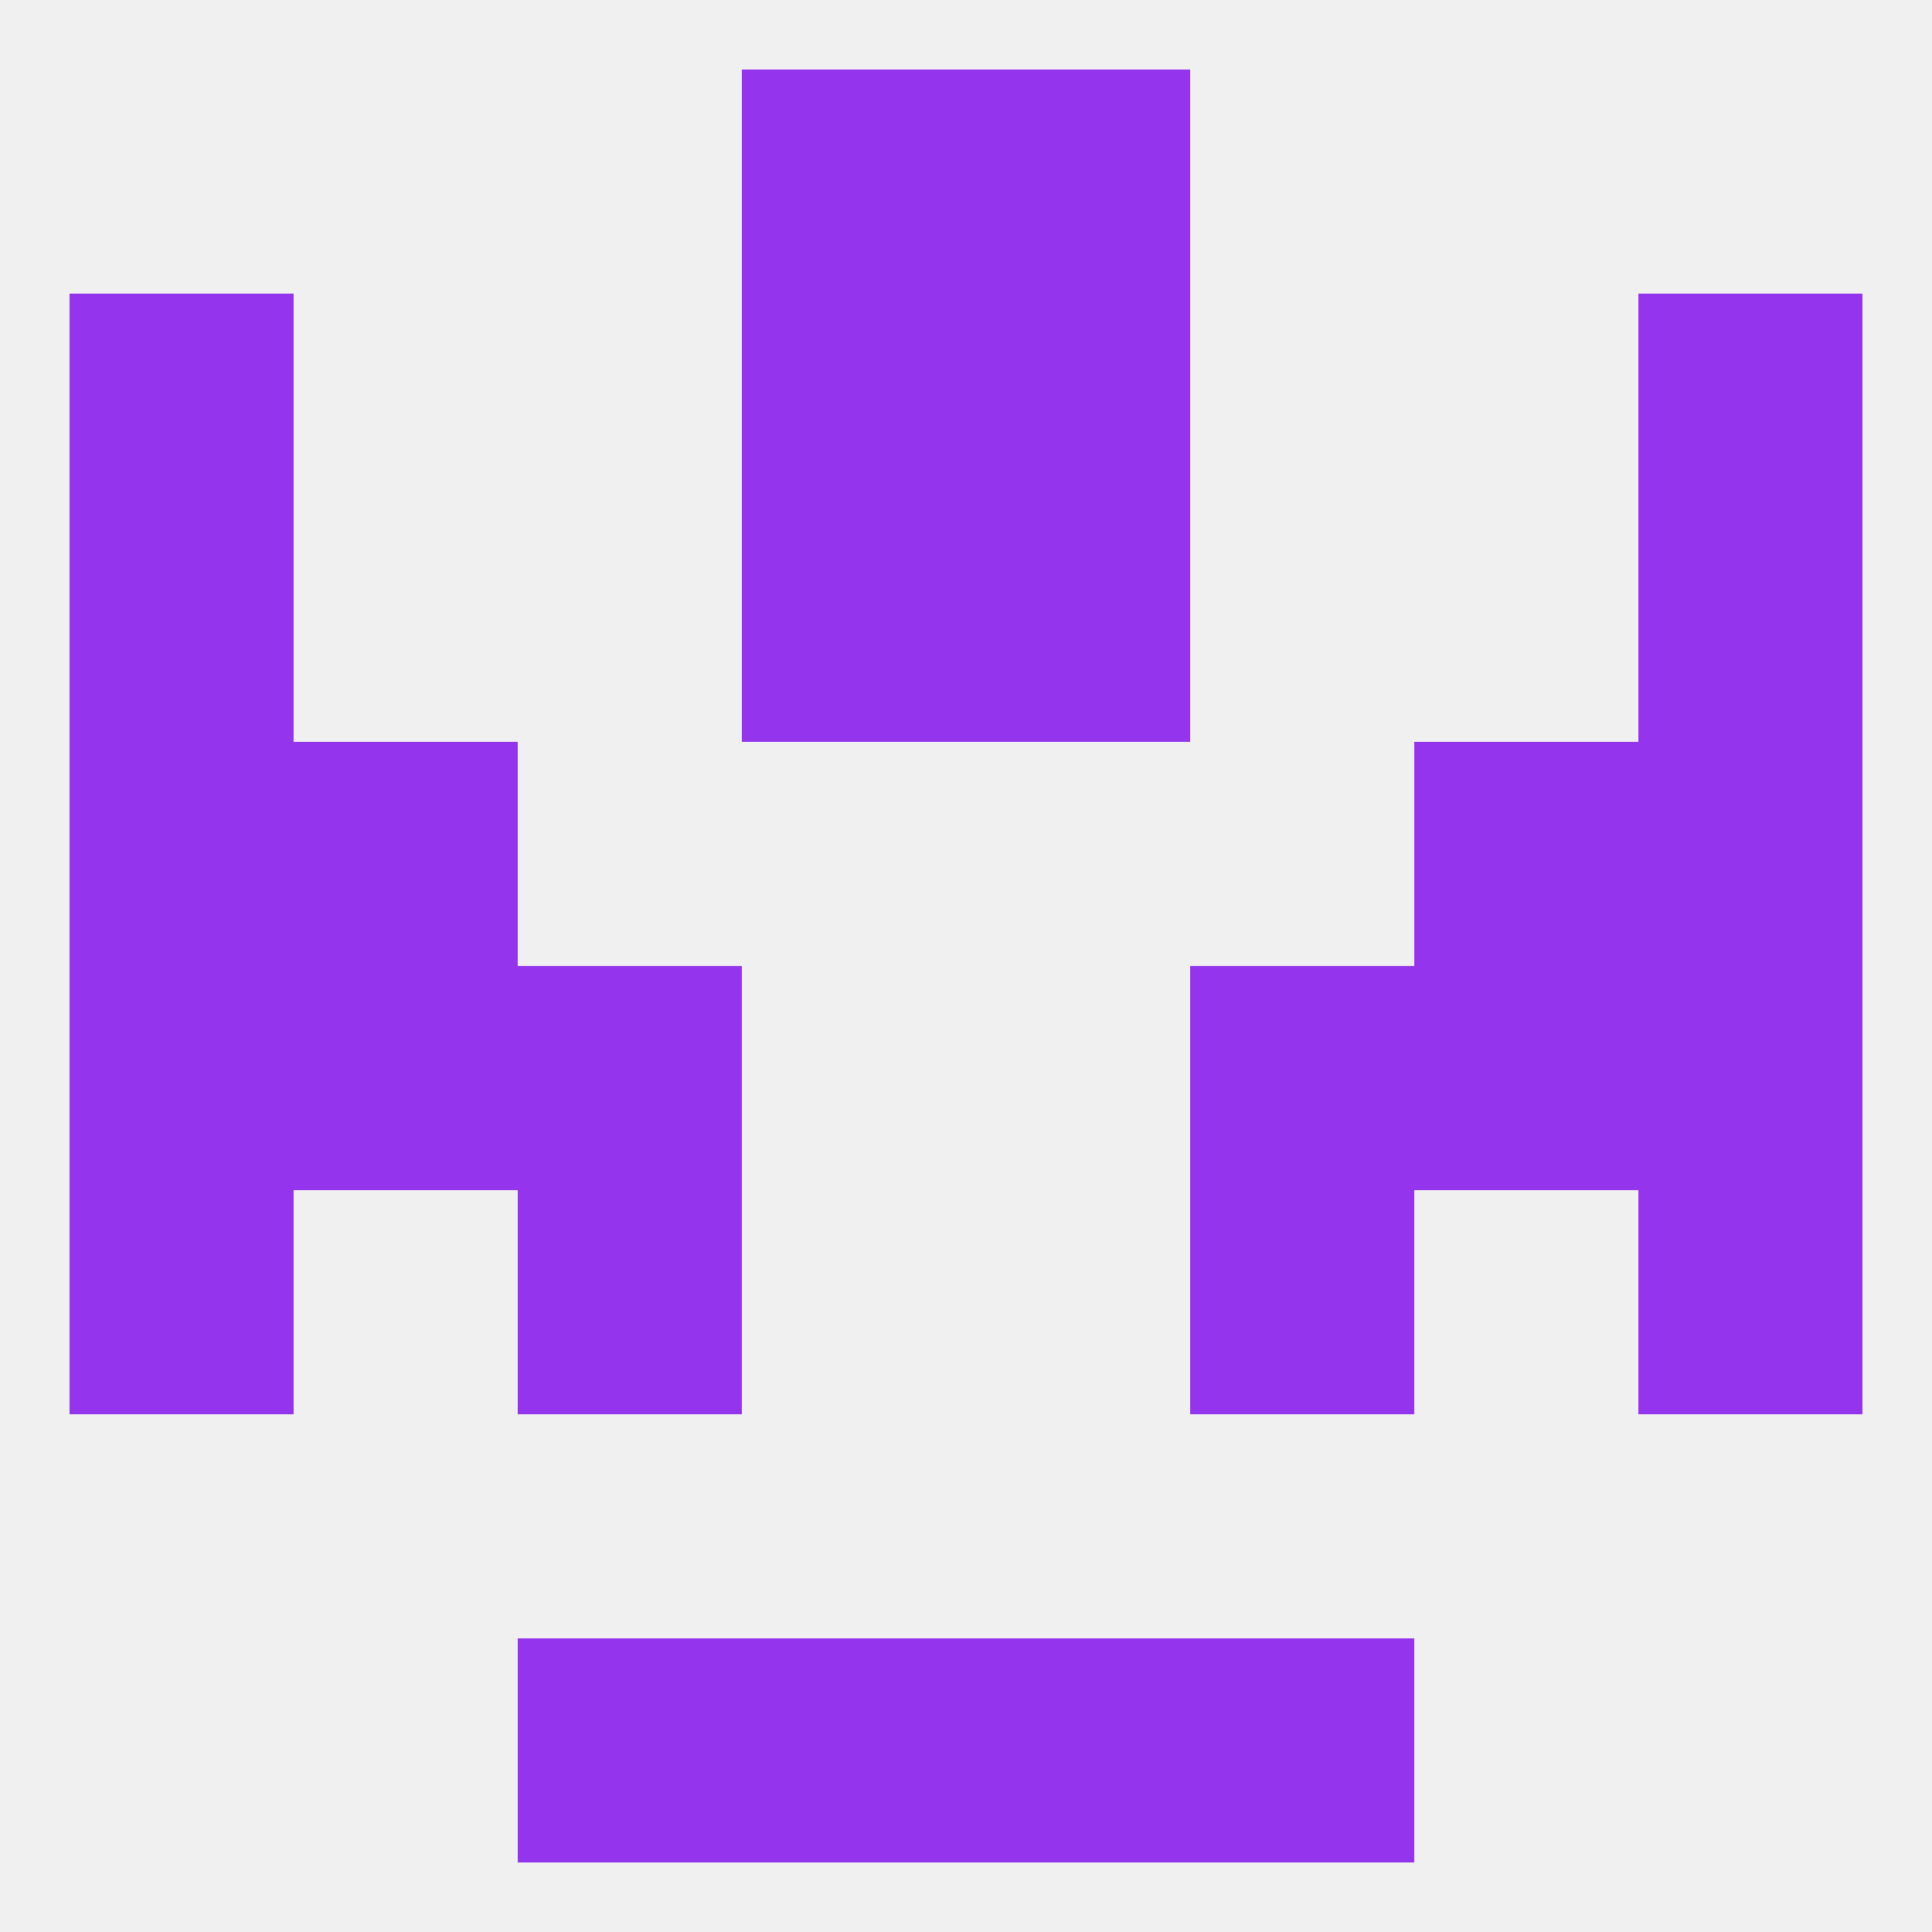
<!--   <?xml version="1.0"?> -->
<svg version="1.1" baseprofile="full" xmlns="http://www.w3.org/2000/svg" xmlns:xlink="http://www.w3.org/1999/xlink" xmlns:ev="http://www.w3.org/2001/xml-events" width="250" height="250" viewBox="0 0 250 250" >
	<rect width="100%" height="100%" fill="rgba(240,240,240,255)"/>

	<rect x="67" y="125" width="29" height="29" fill="rgba(148,53,237,255)"/>
	<rect x="154" y="125" width="29" height="29" fill="rgba(148,53,237,255)"/>
	<rect x="38" y="125" width="29" height="29" fill="rgba(148,53,237,255)"/>
	<rect x="183" y="125" width="29" height="29" fill="rgba(148,53,237,255)"/>
	<rect x="9" y="125" width="29" height="29" fill="rgba(148,53,237,255)"/>
	<rect x="212" y="125" width="29" height="29" fill="rgba(148,53,237,255)"/>
	<rect x="67" y="154" width="29" height="29" fill="rgba(148,53,237,255)"/>
	<rect x="154" y="154" width="29" height="29" fill="rgba(148,53,237,255)"/>
	<rect x="9" y="154" width="29" height="29" fill="rgba(148,53,237,255)"/>
	<rect x="212" y="154" width="29" height="29" fill="rgba(148,53,237,255)"/>
	<rect x="67" y="212" width="29" height="29" fill="rgba(148,53,237,255)"/>
	<rect x="154" y="212" width="29" height="29" fill="rgba(148,53,237,255)"/>
	<rect x="96" y="212" width="29" height="29" fill="rgba(148,53,237,255)"/>
	<rect x="125" y="212" width="29" height="29" fill="rgba(148,53,237,255)"/>
	<rect x="125" y="9" width="29" height="29" fill="rgba(148,53,237,255)"/>
	<rect x="96" y="9" width="29" height="29" fill="rgba(148,53,237,255)"/>
	<rect x="96" y="67" width="29" height="29" fill="rgba(148,53,237,255)"/>
	<rect x="125" y="67" width="29" height="29" fill="rgba(148,53,237,255)"/>
	<rect x="9" y="67" width="29" height="29" fill="rgba(148,53,237,255)"/>
	<rect x="212" y="67" width="29" height="29" fill="rgba(148,53,237,255)"/>
	<rect x="38" y="96" width="29" height="29" fill="rgba(148,53,237,255)"/>
	<rect x="183" y="96" width="29" height="29" fill="rgba(148,53,237,255)"/>
	<rect x="9" y="96" width="29" height="29" fill="rgba(148,53,237,255)"/>
	<rect x="212" y="96" width="29" height="29" fill="rgba(148,53,237,255)"/>
	<rect x="9" y="38" width="29" height="29" fill="rgba(148,53,237,255)"/>
	<rect x="212" y="38" width="29" height="29" fill="rgba(148,53,237,255)"/>
	<rect x="96" y="38" width="29" height="29" fill="rgba(148,53,237,255)"/>
	<rect x="125" y="38" width="29" height="29" fill="rgba(148,53,237,255)"/>
</svg>